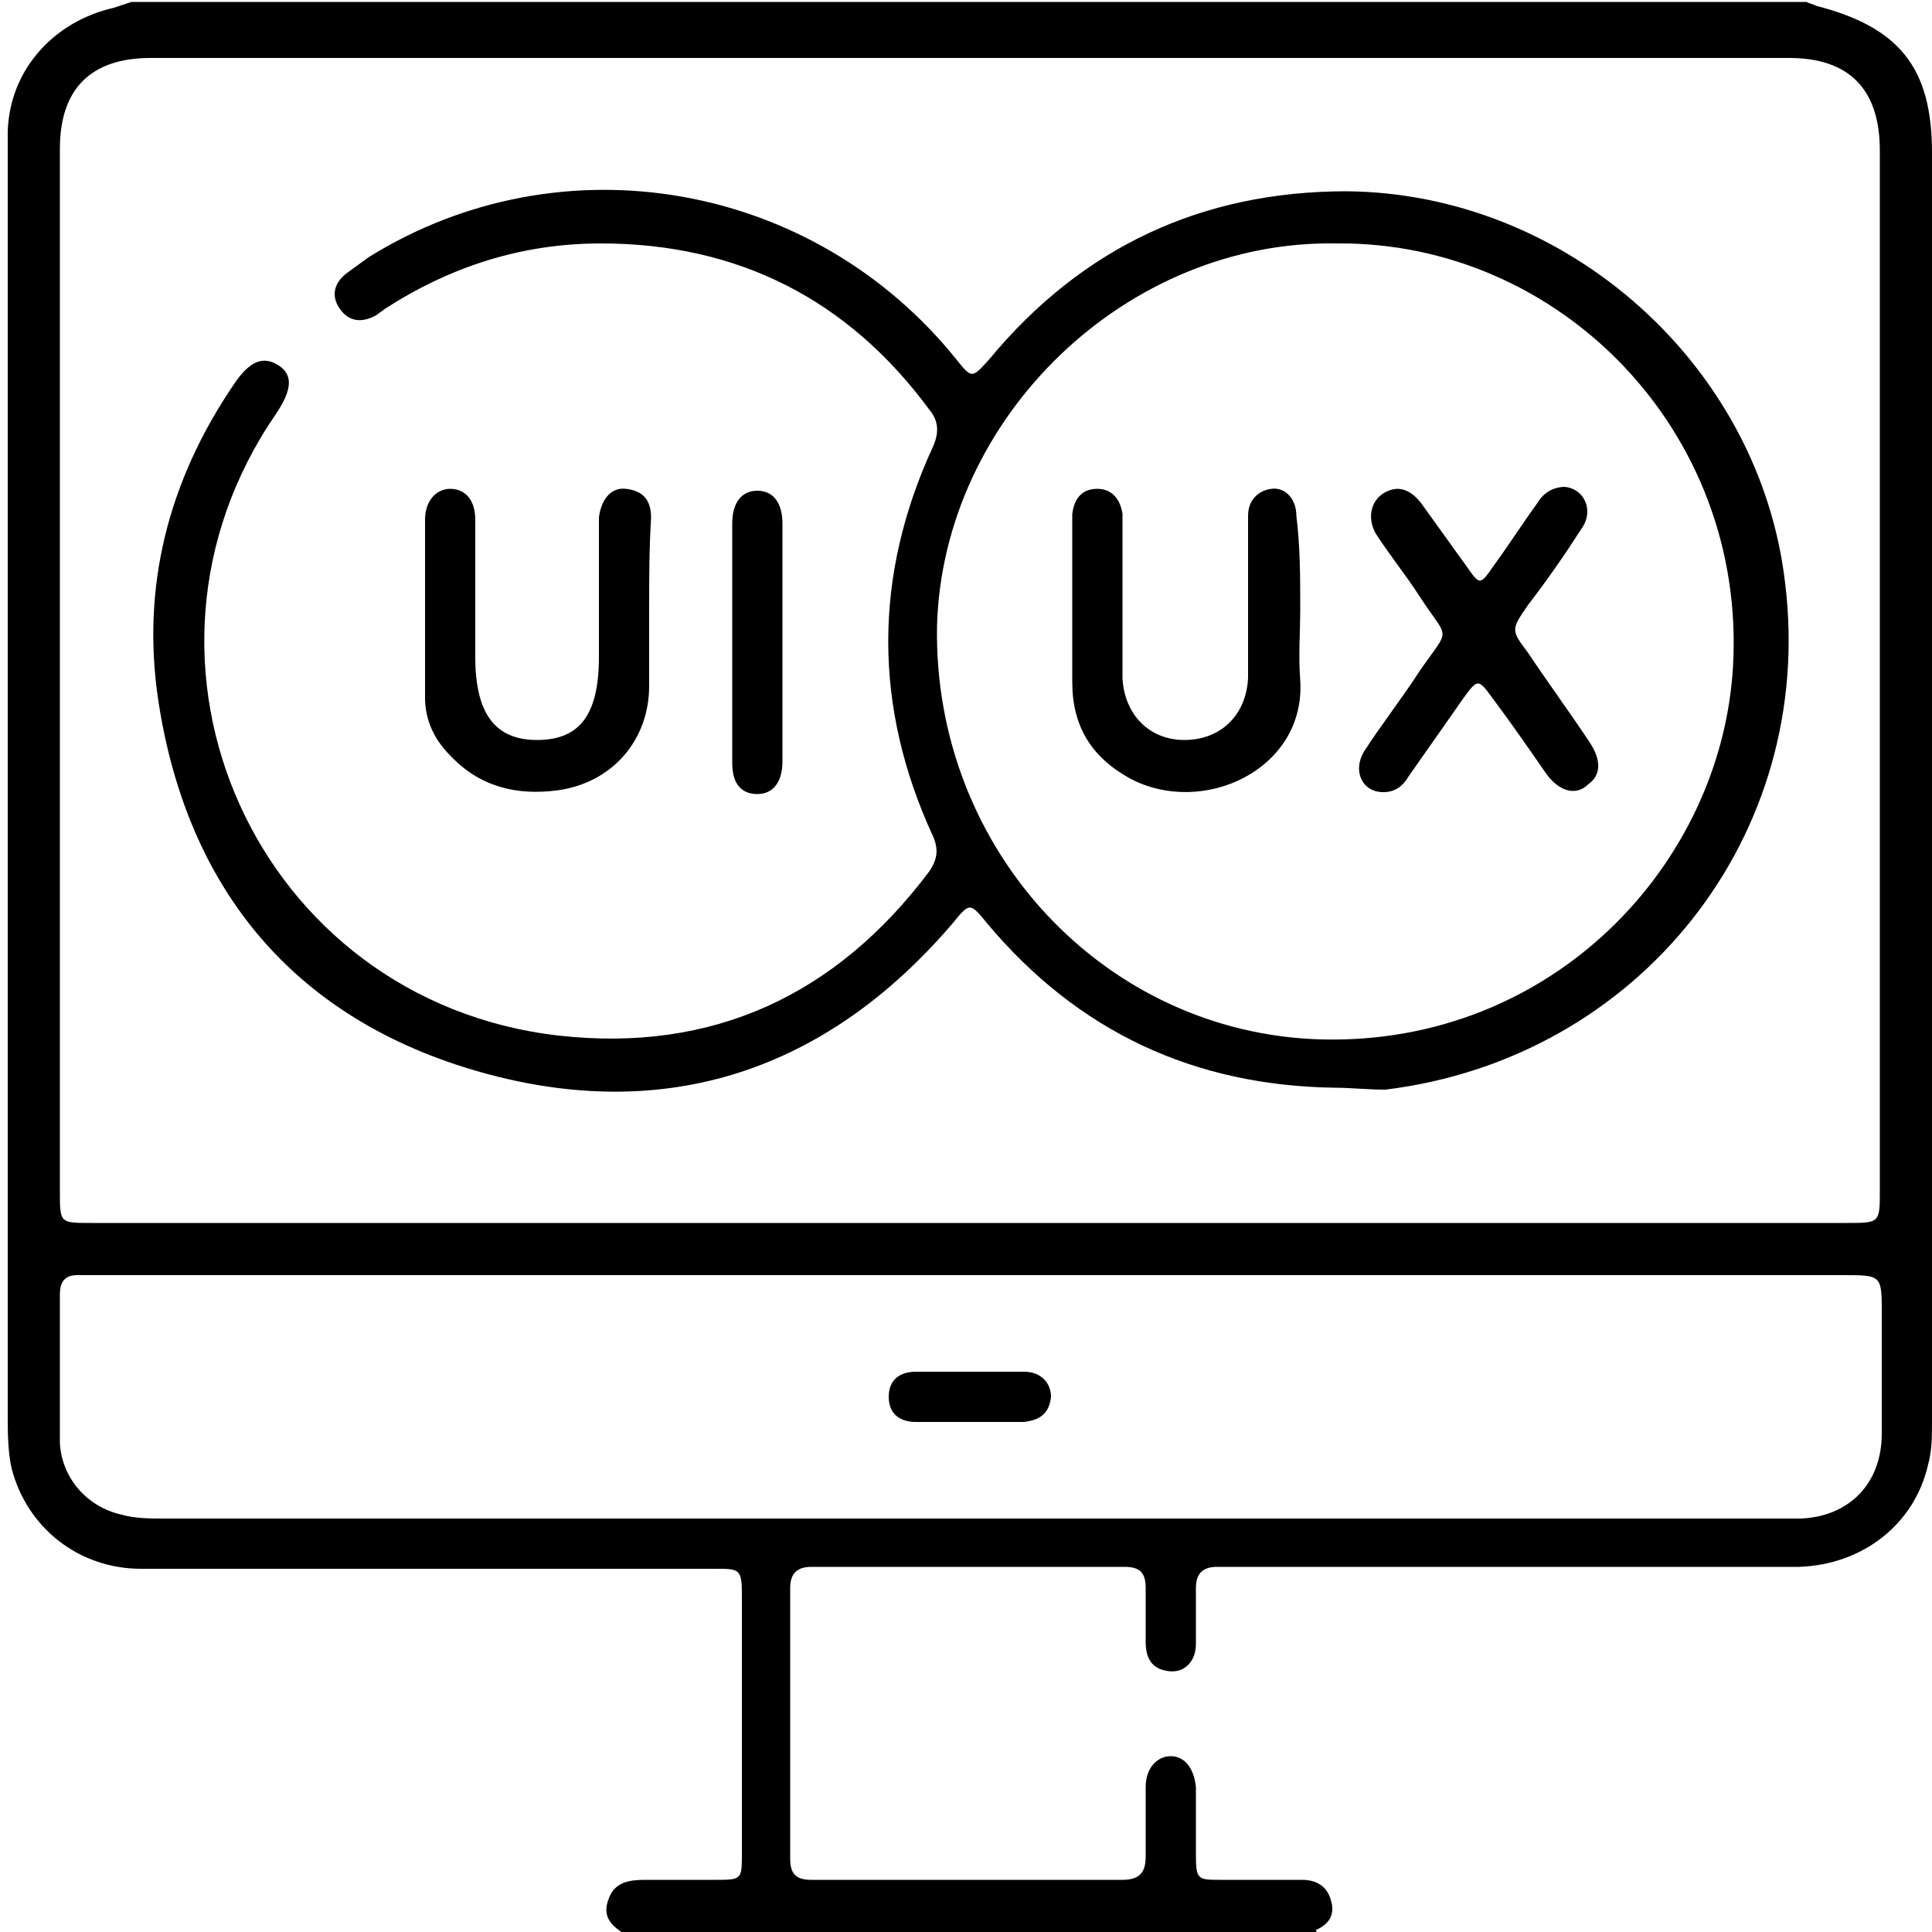 <?xml version="1.0" encoding="UTF-8"?>
<svg xmlns="http://www.w3.org/2000/svg" width="70" height="70" viewBox="0 0 70 70" fill="none">
  <g clip-path="url(#clip0_226_94)">
    <path d="M47.6 70.14C39.34 70.14 31.01 70.14 22.75 70.14C22.26 69.86 21.77 69.51 22.05 68.81C22.26 68.18 22.82 68.11 23.38 68.11C24.22 68.11 25.06 68.11 25.9 68.11C26.88 68.11 26.88 68.11 26.88 67.13C26.88 64.05 26.88 60.9 26.88 57.82C26.88 56.84 26.81 56.84 25.9 56.84C25.69 56.84 25.55 56.84 25.34 56.84C18.62 56.84 11.83 56.84 5.11 56.84C2.87 56.84 0.98 55.37 0.42 53.2C0.28 52.57 0.28 51.87 0.28 51.24C0.28 36.12 0.28 21 0.28 5.88C0.28 5.53 0.28 5.18 0.28 4.76C0.35 2.52 1.96 0.77 4.13 0.28C4.34 0.21 4.55 0.14 4.76 0.07C24.99 0.07 45.22 0.07 65.45 0.07C65.59 0.14 65.66 0.14 65.8 0.21C68.81 0.98 70 2.45 70 5.53C70 20.86 70 36.12 70 51.45C70 52.01 70 52.57 69.86 53.06C69.37 55.23 67.48 56.7 65.17 56.77C58.45 56.77 51.66 56.77 44.94 56.77C44.66 56.77 44.38 56.77 44.1 56.77C43.61 56.77 43.33 56.98 43.33 57.54C43.33 58.24 43.33 58.94 43.33 59.57C43.33 60.2 42.91 60.62 42.35 60.55C41.72 60.48 41.51 60.06 41.51 59.5C41.51 58.87 41.51 58.17 41.51 57.54C41.51 56.98 41.3 56.77 40.74 56.77C36.96 56.77 33.18 56.77 29.4 56.77C28.84 56.77 28.63 57.05 28.63 57.54C28.63 60.83 28.63 64.05 28.63 67.34C28.63 67.9 28.84 68.11 29.4 68.11C33.18 68.11 36.89 68.11 40.67 68.11C41.3 68.11 41.51 67.83 41.51 67.27C41.51 66.43 41.51 65.59 41.51 64.75C41.51 64.05 41.93 63.63 42.42 63.63C42.91 63.63 43.26 64.05 43.33 64.75C43.33 65.59 43.33 66.36 43.33 67.2C43.33 68.11 43.4 68.11 44.24 68.11C45.22 68.11 46.2 68.11 47.18 68.11C47.67 68.11 48.09 68.32 48.23 68.88C48.37 69.37 48.16 69.72 47.67 69.93C47.74 70 47.67 70.07 47.6 70.14ZM35.14 44.31C45.71 44.31 56.35 44.31 66.92 44.31C68.11 44.31 68.11 44.31 68.11 43.12C68.11 30.59 68.11 17.99 68.11 5.46C68.11 3.22 66.99 2.1 64.82 2.1C45.01 2.1 25.2 2.1 5.46 2.1C3.29 2.1 2.17 3.22 2.17 5.39C2.17 17.99 2.17 30.59 2.17 43.19C2.17 44.31 2.17 44.31 3.29 44.31C3.57 44.31 3.78 44.31 4.06 44.31C14.42 44.31 24.78 44.31 35.14 44.31ZM35.21 46.2C24.71 46.2 14.21 46.2 3.71 46.2C3.43 46.2 3.15 46.2 2.8 46.2C2.38 46.2 2.17 46.41 2.17 46.9C2.17 48.72 2.17 50.47 2.17 52.29C2.24 53.55 3.15 54.6 4.41 54.88C4.9 55.02 5.46 55.02 5.95 55.02C25.41 55.02 44.87 55.02 64.33 55.02C64.61 55.02 64.89 55.02 65.24 55.02C66.99 54.95 68.18 53.76 68.18 51.94C68.18 50.47 68.18 49 68.18 47.6C68.18 46.2 68.18 46.2 66.78 46.2C56.21 46.2 45.71 46.2 35.21 46.2Z" fill="black"></path>
    <path d="M48.37 39.41C43.26 39.34 39.06 37.38 35.77 33.461C35.14 32.691 35.14 32.691 34.51 33.461C29.96 38.781 24.15 40.74 17.43 38.85C10.71 36.961 6.79 32.27 5.74 25.41C5.11 21.28 6.09 17.43 8.47 13.931C9.03 13.091 9.52 12.88 10.08 13.23C10.64 13.581 10.57 14.14 10.01 14.98C3.78 24.011 9.31 36.261 20.23 37.52C25.83 38.151 30.31 36.05 33.67 31.57C33.95 31.151 34.02 30.8 33.81 30.311C31.64 25.62 31.64 20.86 33.81 16.171C34.02 15.681 34.02 15.261 33.67 14.841C30.73 10.851 26.74 8.82 21.77 8.82C18.9 8.82 16.31 9.66 13.93 11.2C13.86 11.271 13.72 11.341 13.65 11.411C13.16 11.691 12.67 11.691 12.32 11.2C11.97 10.71 12.11 10.22 12.6 9.87C12.88 9.66 13.09 9.52 13.37 9.31C20.37 4.97 29.47 6.58 34.65 13.021C35.21 13.72 35.21 13.72 35.84 13.021C39.2 8.96 43.54 6.93 48.79 6.93C56.77 7 63.77 13.23 64.68 21.14C65.8 30.311 59.36 38.361 50.19 39.48C49.56 39.48 48.93 39.41 48.37 39.41ZM48.44 8.82C40.81 8.68 34.16 15.12 33.95 22.68C33.81 30.8 40.04 37.45 47.88 37.66C56.21 37.87 62.37 31.36 62.79 24.151C63.28 15.611 56.49 8.75 48.44 8.82Z" fill="black"></path>
    <path d="M23.52 22.121C23.52 23.031 23.52 23.941 23.52 24.851C23.52 26.811 22.19 28.351 20.23 28.631C18.69 28.841 17.36 28.491 16.31 27.371C15.75 26.811 15.4 26.111 15.4 25.271C15.4 23.101 15.4 21.001 15.4 18.831C15.4 18.131 15.82 17.711 16.31 17.711C16.87 17.711 17.22 18.131 17.22 18.831C17.22 20.511 17.22 22.121 17.22 23.801C17.22 25.831 17.92 26.811 19.46 26.811C21 26.811 21.7 25.901 21.7 23.801C21.7 22.331 21.7 20.861 21.7 19.391C21.7 19.181 21.7 18.971 21.7 18.761C21.77 18.131 22.12 17.641 22.68 17.711C23.31 17.781 23.59 18.131 23.59 18.761C23.52 19.881 23.52 21.001 23.52 22.121Z" fill="black"></path>
    <path d="M26.53 23.17C26.53 21.77 26.53 20.37 26.53 18.97C26.53 18.2 26.88 17.78 27.44 17.78C28 17.78 28.35 18.2 28.35 18.97C28.35 21.84 28.35 24.71 28.35 27.58C28.35 28.35 28 28.77 27.44 28.77C26.88 28.77 26.53 28.42 26.53 27.65C26.53 26.11 26.53 24.64 26.53 23.17Z" fill="black"></path>
    <path d="M35.07 51.52C34.44 51.52 33.81 51.52 33.18 51.52C32.62 51.52 32.2 51.24 32.2 50.61C32.2 49.98 32.62 49.7 33.18 49.7C34.51 49.7 35.84 49.7 37.1 49.7C37.73 49.7 38.08 50.12 38.08 50.61C38.01 51.24 37.66 51.45 37.1 51.52C36.4 51.52 35.77 51.52 35.07 51.52Z" fill="black"></path>
    <path d="M47.11 22.051C47.11 22.891 47.04 23.801 47.11 24.641C47.32 27.861 43.61 29.611 40.95 28.211C39.55 27.441 38.85 26.321 38.85 24.711C38.85 22.891 38.85 21.001 38.85 19.181C38.85 18.971 38.85 18.831 38.85 18.621C38.92 18.061 39.2 17.711 39.76 17.711C40.32 17.711 40.6 18.131 40.67 18.621C40.67 19.531 40.67 20.511 40.67 21.421C40.67 22.471 40.67 23.521 40.67 24.571C40.74 25.901 41.65 26.811 42.91 26.811C44.24 26.811 45.15 25.901 45.22 24.571C45.22 22.891 45.22 21.141 45.22 19.461C45.22 19.181 45.22 18.971 45.22 18.691C45.22 18.131 45.57 17.781 46.06 17.711C46.55 17.641 46.97 18.061 46.97 18.691C47.11 19.811 47.11 20.931 47.11 22.051Z" fill="black"></path>
    <path d="M50.61 17.711C51.03 17.711 51.31 17.991 51.52 18.271C52.08 19.041 52.57 19.741 53.13 20.511C53.62 21.211 53.62 21.211 54.11 20.511C54.67 19.741 55.16 18.971 55.72 18.201C55.93 17.851 56.28 17.641 56.7 17.641C57.4 17.711 57.75 18.481 57.33 19.111C56.7 20.091 56.07 21.001 55.37 21.911C54.74 22.821 54.74 22.821 55.37 23.661C56.07 24.711 56.84 25.761 57.54 26.811C58.03 27.511 58.03 28.071 57.54 28.421C57.12 28.841 56.49 28.701 56 28.001C55.37 27.091 54.74 26.181 54.11 25.341C53.55 24.571 53.55 24.571 52.99 25.341C52.36 26.251 51.66 27.231 51.03 28.141C50.82 28.491 50.54 28.701 50.12 28.701C49.35 28.701 49 27.931 49.42 27.231C50.05 26.251 50.82 25.271 51.45 24.291C52.57 22.681 52.5 23.241 51.45 21.631C50.96 20.861 50.33 20.091 49.84 19.321C49.42 18.551 49.84 17.781 50.61 17.711Z" fill="black"></path>
  </g>
  <defs>
    <clipPath id="clip0_226_94">
      <rect width="70" height="70" fill="white"></rect>
    </clipPath>
  </defs>
</svg>
